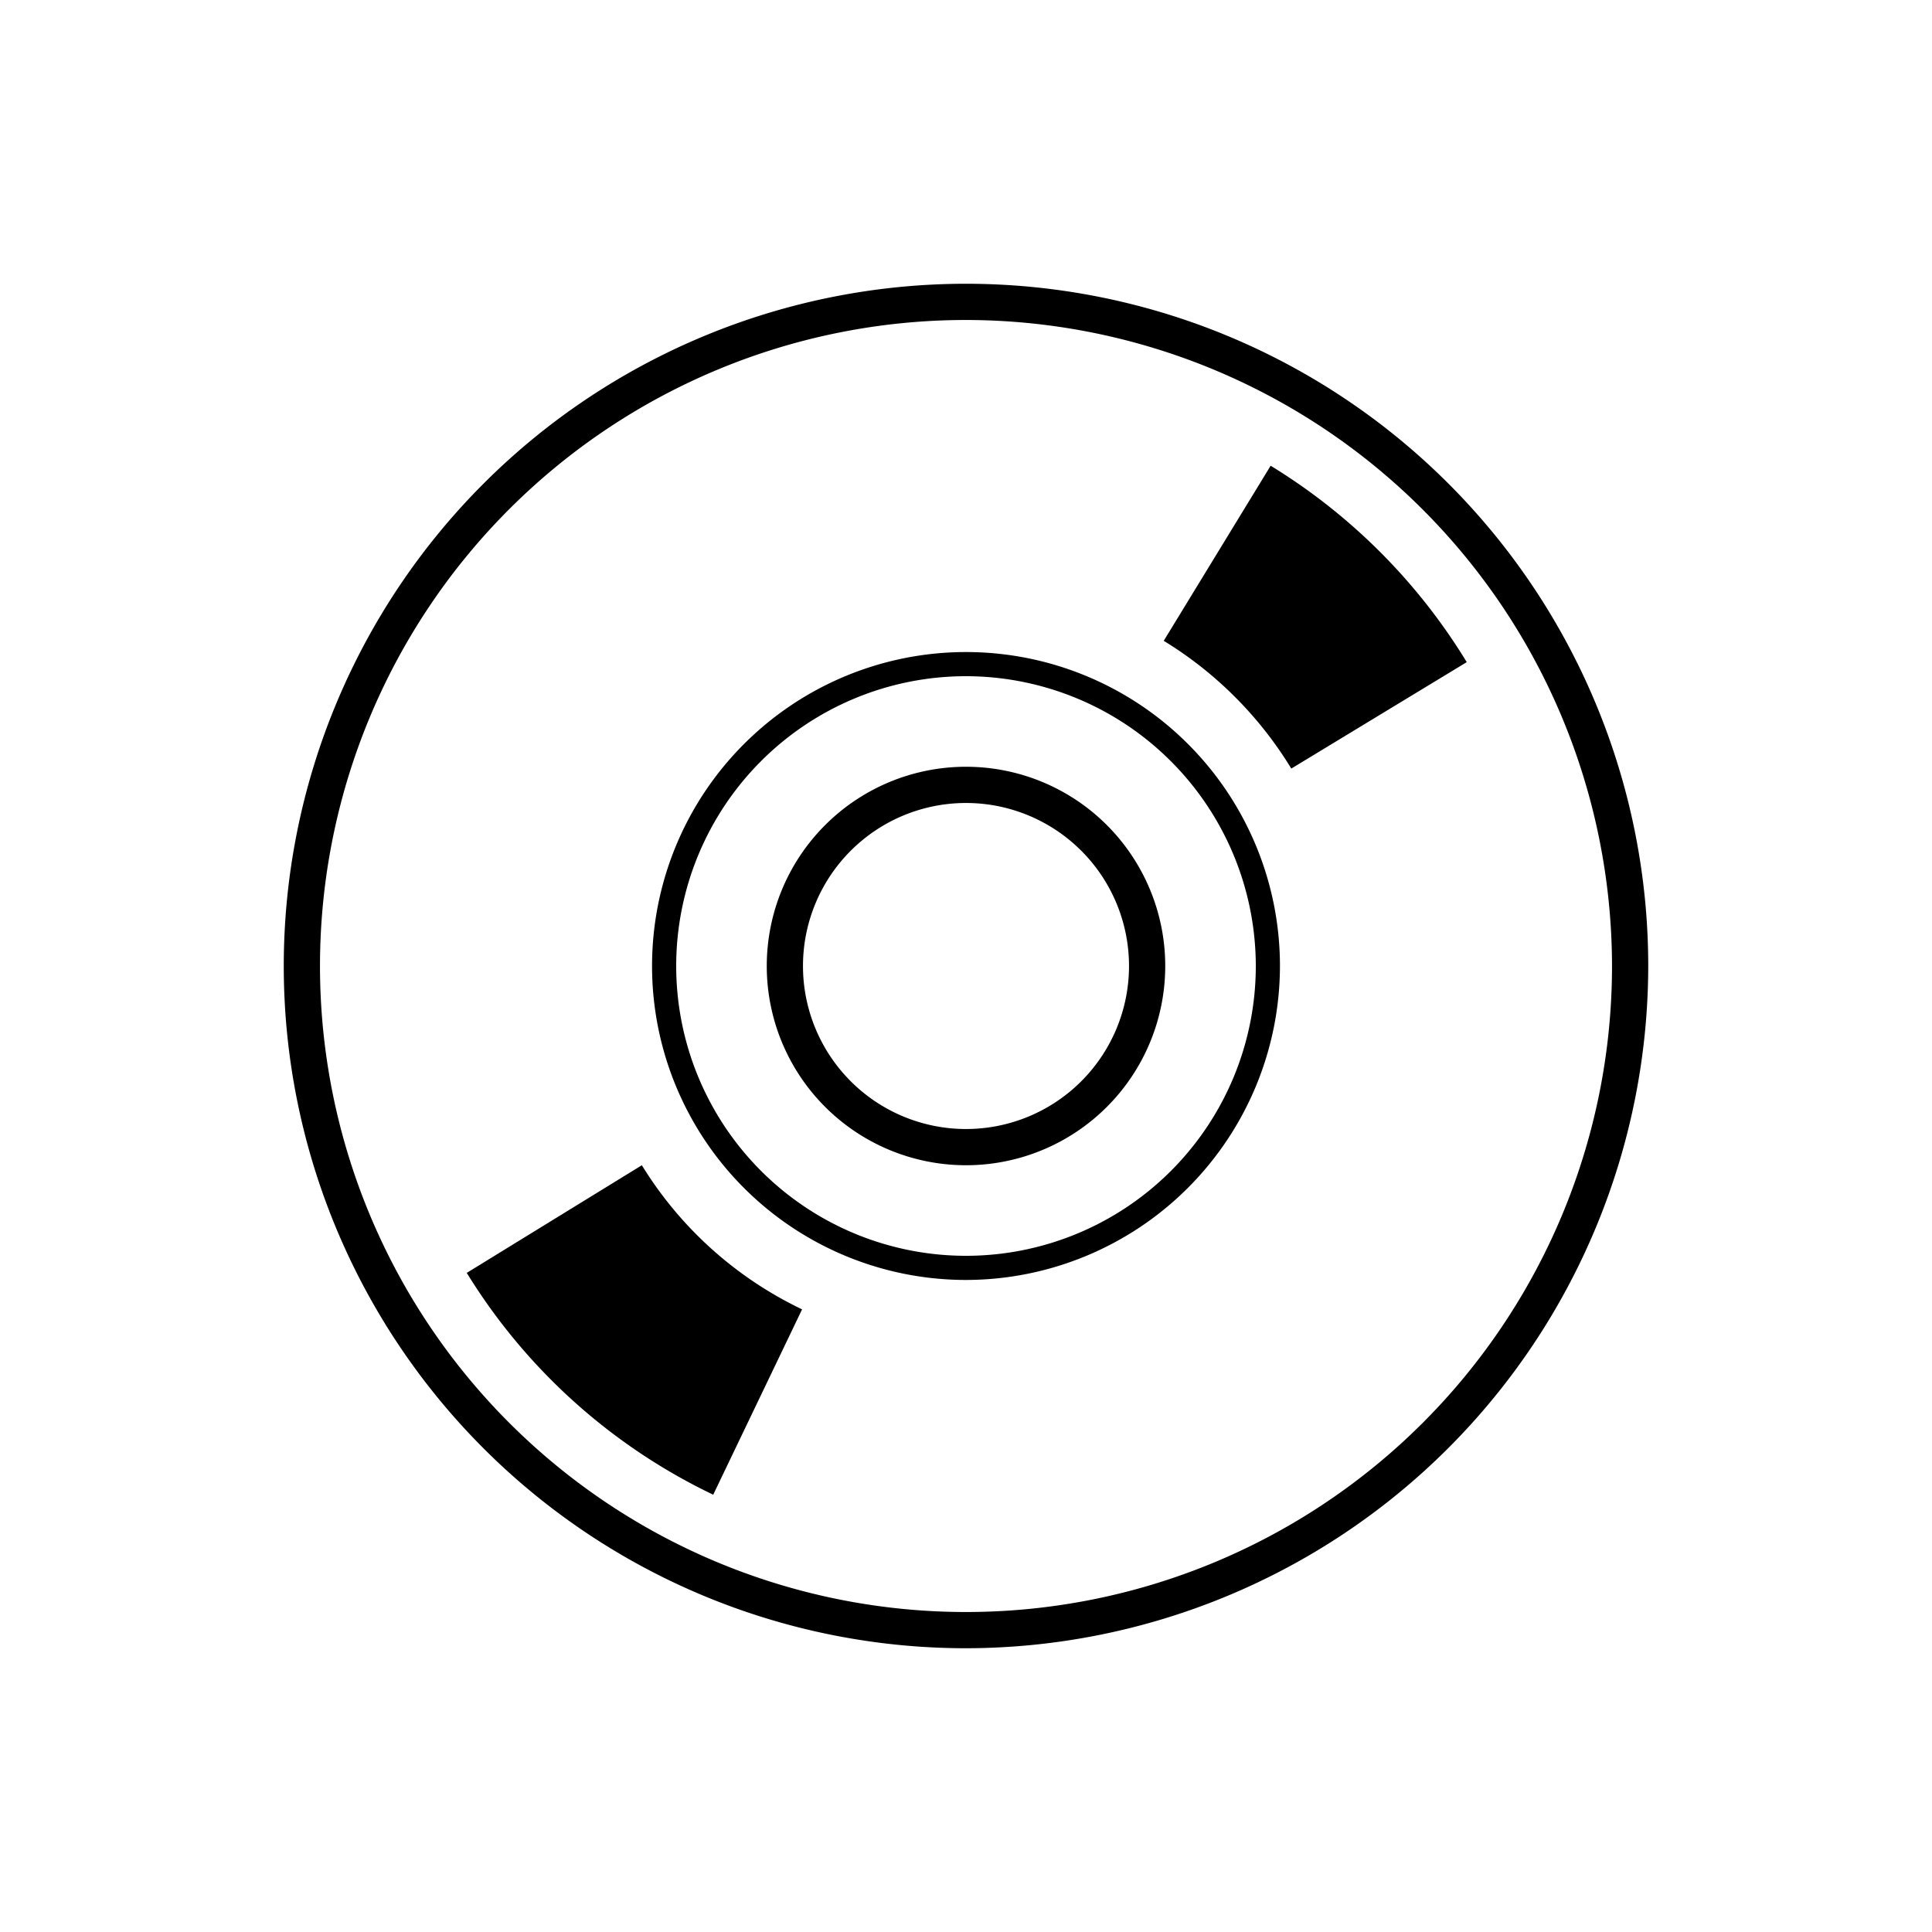 <svg xmlns="http://www.w3.org/2000/svg" viewBox="0 0 320 320"><path d="M160 273a113 113 0 1 1 113-113 113.13 113.13 0 0 1-113 113Zm0-220a107 107 0 1 0 107 107A107.12 107.12 0 0 0 160 53Zm0 140a33 33 0 1 1 33-33 33 33 0 0 1-33 33Zm0-60a27 27 0 1 0 27 27 27 27 0 0 0-27-27Zm0 79a52 52 0 1 1 52-52 52.06 52.06 0 0 1-52 52Zm0-100a48 48 0 1 0 48 48 48.05 48.05 0 0 0-48-48Zm-27.15 104.87A63.05 63.05 0 0 1 106.31 193l-29 17.83a97.13 97.13 0 0 0 40.82 36.74Zm110.09-107.2a97.8 97.8 0 0 0-32.48-32.53l-17.71 29a63.53 63.53 0 0 1 21.13 21.16Z" data-name="映像ソフト・音楽ソフト"/></svg>
